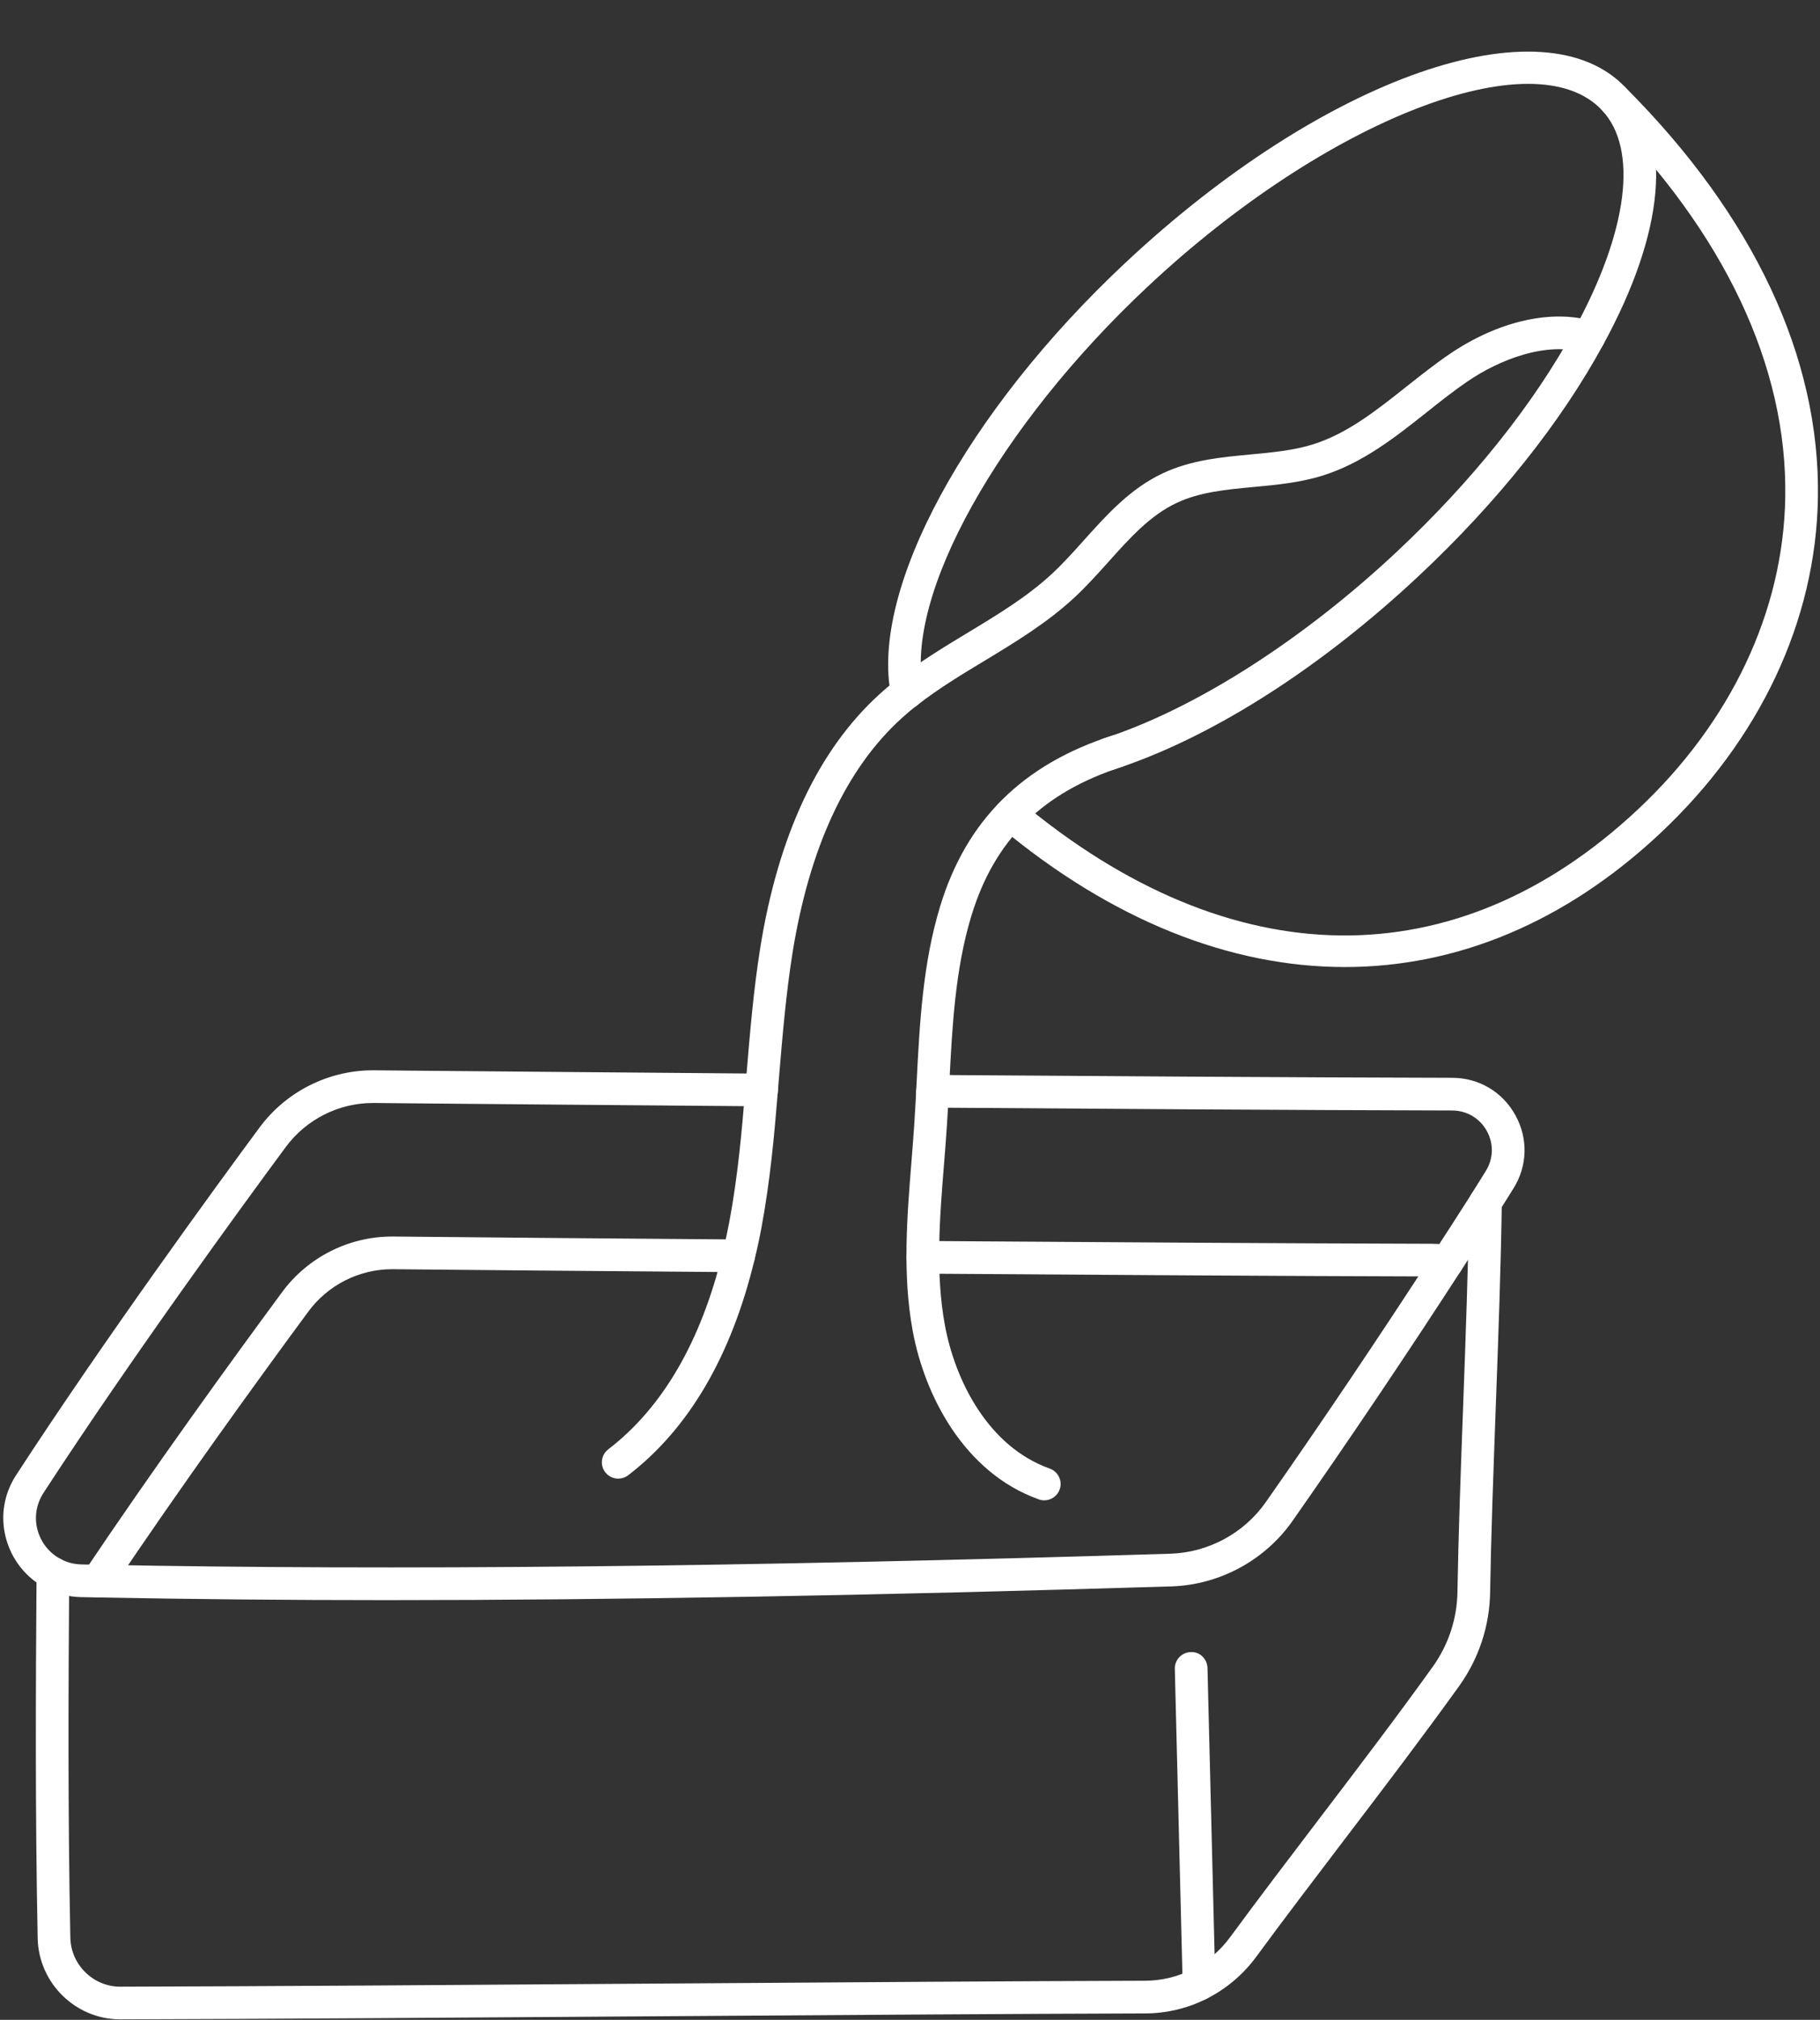 <?xml version="1.0" encoding="UTF-8" standalone="no"?><svg xmlns="http://www.w3.org/2000/svg" xmlns:xlink="http://www.w3.org/1999/xlink" fill="#ffffff" height="154.5" preserveAspectRatio="xMidYMid meet" version="1" viewBox="10.3 0.8 139.3 154.5" width="139.3" zoomAndPan="magnify"><rect x="10.3" y="0.8" width="139.3" height="154.5" fill="#333333" stroke="none"/><g id="change1_1"><path d="M 113.234 74.77 C 104.465 74.77 95.406 71.199 86.855 64.066 C 86.324 63.625 86.254 62.836 86.695 62.305 C 87.141 61.773 87.926 61.703 88.457 62.145 C 104.523 75.547 121.719 75.766 135.637 62.738 C 142.785 56.047 146.801 47.559 146.941 38.836 C 147.109 28.812 142.27 18.586 132.945 9.262 C 132.457 8.773 132.457 7.984 132.945 7.496 C 133.434 7.008 134.227 7.008 134.715 7.496 C 144.523 17.309 149.617 28.16 149.441 38.875 C 149.289 48.281 144.992 57.402 137.344 64.566 C 130.074 71.371 121.789 74.77 113.234 74.77"/><path d="M 95.137 59.738 C 94.625 59.738 94.148 59.422 93.961 58.914 C 93.723 58.266 94.059 57.547 94.707 57.312 C 94.938 57.227 95.172 57.152 95.41 57.074 C 102.223 54.723 110.16 49.602 117.184 43.027 C 122.969 37.609 127.68 31.715 130.805 25.98 C 134.91 18.469 135.703 12.207 132.918 9.234 C 127.758 3.727 111.84 9.898 98.156 22.711 C 86.738 33.398 79.504 46.352 80.957 53.512 C 81.094 54.188 80.656 54.848 79.977 54.984 C 79.293 55.121 78.641 54.684 78.504 54.008 C 76.867 45.926 84.246 32.305 96.449 20.887 C 111.629 6.676 128.449 0.805 134.742 7.523 C 138.355 11.383 137.719 18.547 133 27.18 C 129.75 33.145 124.871 39.254 118.891 44.852 C 111.516 51.758 103.465 56.941 96.219 59.441 C 95.973 59.52 95.766 59.586 95.562 59.66 C 95.422 59.711 95.277 59.738 95.137 59.738"/><path d="M 123.996 92.773 L 124.008 92.773 Z M 39.957 123.195 C 32.168 123.195 24.805 123.125 17.746 122.988 L 16.477 122.965 C 15.488 122.938 14.578 122.699 13.754 122.25 C 12.277 121.473 11.176 120.074 10.746 118.422 C 10.316 116.77 10.598 115.062 11.543 113.617 C 18.355 103.156 26.828 91.559 30.156 87.055 C 32.188 84.305 35.426 82.668 38.84 82.668 C 38.879 82.668 38.918 82.668 38.957 82.668 L 41.723 82.695 C 48.027 82.75 57.688 82.836 68.598 82.922 C 69.289 82.93 69.844 83.492 69.84 84.184 C 69.832 84.871 69.273 85.422 68.59 85.422 C 68.586 85.422 68.582 85.422 68.578 85.422 C 57.664 85.336 48.004 85.25 41.703 85.195 L 38.93 85.168 C 38.902 85.168 38.871 85.168 38.844 85.168 C 36.219 85.168 33.73 86.426 32.168 88.543 C 28.852 93.027 20.41 104.578 13.637 114.98 C 13.082 115.832 12.914 116.832 13.164 117.793 C 13.418 118.77 14.062 119.59 14.934 120.047 C 15.418 120.312 15.953 120.449 16.527 120.465 L 17.789 120.488 C 40.637 120.93 66.723 120.664 99.887 119.645 C 102.789 119.551 105.516 118.078 107.18 115.703 C 111.395 109.691 115.949 102.93 120.008 96.66 C 121.012 95.121 121.973 93.621 122.895 92.176 C 122.906 92.152 122.922 92.129 122.934 92.109 C 123.297 91.523 123.656 90.949 124.012 90.387 C 124.605 89.441 124.641 88.293 124.102 87.316 C 123.562 86.332 122.566 85.746 121.445 85.742 C 109.215 85.715 93.762 85.609 81.668 85.523 C 80.977 85.52 80.422 84.953 80.426 84.266 C 80.43 83.578 80.988 83.023 81.676 83.023 C 81.68 83.023 81.68 83.023 81.684 83.023 C 93.777 83.109 109.227 83.215 121.453 83.242 C 123.496 83.246 125.305 84.32 126.289 86.109 C 127.273 87.895 127.215 89.992 126.129 91.719 C 125.789 92.254 125.445 92.801 125.105 93.352 C 125.086 93.383 125.07 93.414 125.051 93.445 C 124.105 94.922 123.125 96.453 122.102 98.023 C 118.031 104.312 113.457 111.102 109.227 117.137 C 107.113 120.152 103.652 122.023 99.965 122.145 C 76.996 122.848 57.418 123.195 39.957 123.195"/><path d="M 121.059 98.59 C 120.941 98.59 120.824 98.574 120.711 98.539 C 120.469 98.473 120.215 98.438 119.949 98.438 C 108.684 98.41 94.492 98.316 80.918 98.223 C 80.23 98.219 79.672 97.656 79.68 96.965 C 79.684 96.277 80.242 95.723 80.93 95.723 C 80.93 95.723 80.934 95.723 80.938 95.723 C 94.508 95.816 108.695 95.91 119.953 95.938 C 120.449 95.938 120.938 96.004 121.402 96.137 C 122.066 96.332 122.449 97.023 122.258 97.688 C 122.098 98.234 121.598 98.59 121.059 98.59"/><path d="M 17.77 122.988 C 17.527 122.988 17.285 122.918 17.074 122.777 C 16.5 122.391 16.348 121.617 16.73 121.043 C 22.094 113.059 27.934 104.996 31.891 99.637 C 33.855 96.969 37 95.383 40.312 95.383 C 40.344 95.383 40.375 95.383 40.406 95.383 C 45.848 95.438 55.547 95.523 66.844 95.609 C 67.535 95.613 68.09 96.18 68.086 96.867 C 68.082 97.555 67.523 98.109 66.836 98.109 C 66.832 98.109 66.832 98.109 66.828 98.109 C 55.527 98.023 45.824 97.938 40.383 97.883 C 40.359 97.883 40.336 97.883 40.312 97.883 C 37.789 97.883 35.398 99.09 33.902 101.121 C 29.961 106.461 24.145 114.492 18.809 122.438 C 18.566 122.793 18.172 122.988 17.77 122.988"/><path d="M 102.066 153.832 C 101.395 153.832 100.836 153.289 100.82 152.609 L 100.219 128.453 C 100.203 127.762 100.746 127.188 101.438 127.168 C 102.145 127.133 102.699 127.699 102.719 128.387 L 103.32 152.547 C 103.336 153.238 102.789 153.812 102.102 153.828 C 102.09 153.832 102.078 153.832 102.066 153.832"/><path d="M 57.617 113.902 C 57.242 113.902 56.871 113.734 56.625 113.414 C 56.203 112.863 56.309 112.082 56.855 111.66 C 61.023 108.465 63.973 103.387 65.621 96.566 C 65.812 95.781 65.98 95.008 66.121 94.258 C 66.77 90.809 67.078 87.336 67.344 84.074 L 67.438 82.965 C 67.699 79.809 67.973 76.551 68.48 73.352 C 69.863 64.684 72.941 58.141 77.621 53.895 C 78.027 53.523 78.48 53.145 78.969 52.77 C 80.668 51.434 82.543 50.301 84.352 49.207 C 86.723 47.773 88.961 46.422 90.867 44.641 C 91.699 43.863 92.461 43.016 93.27 42.113 C 95.008 40.18 96.805 38.176 99.289 37.008 C 101.445 35.988 103.77 35.773 106.016 35.562 C 107.691 35.406 109.273 35.258 110.758 34.801 C 113.398 33.98 115.609 32.227 117.953 30.367 C 119.008 29.535 120.094 28.672 121.23 27.895 C 124.957 25.359 129.078 24.418 132.266 25.383 C 132.926 25.586 133.301 26.281 133.098 26.941 C 132.898 27.602 132.207 27.977 131.539 27.777 C 128.637 26.898 125.035 28.328 122.641 29.961 C 121.578 30.684 120.523 31.52 119.508 32.328 C 117.086 34.246 114.586 36.23 111.5 37.188 C 109.766 37.723 107.977 37.891 106.246 38.051 C 104.121 38.25 102.117 38.438 100.355 39.27 C 98.328 40.223 96.773 41.953 95.133 43.785 C 94.32 44.688 93.484 45.617 92.574 46.469 C 90.477 48.426 88.023 49.91 85.648 51.348 C 83.898 52.402 82.094 53.492 80.5 54.742 C 80.062 55.078 79.664 55.414 79.309 55.738 C 75.051 59.598 72.242 65.656 70.949 73.742 C 70.457 76.852 70.188 80.066 69.926 83.172 L 69.836 84.277 C 69.566 87.602 69.246 91.152 68.578 94.719 C 68.43 95.512 68.254 96.332 68.051 97.156 C 66.266 104.543 63.012 110.094 58.379 113.645 C 58.148 113.82 57.883 113.902 57.617 113.902"/><path d="M 90.227 115.562 C 90.086 115.562 89.945 115.539 89.809 115.488 C 84.078 113.449 81.07 107.516 80.164 102.641 C 79.363 98.324 79.719 93.934 80.059 89.688 C 80.133 88.742 80.211 87.797 80.273 86.855 C 80.348 85.742 80.406 84.625 80.461 83.504 C 80.691 79.07 80.926 74.48 82.262 70.109 C 84.266 63.539 88.574 59.27 95.426 57.066 C 96.078 56.855 96.785 57.219 96.996 57.875 C 97.211 58.531 96.848 59.238 96.191 59.449 C 90.094 61.41 86.426 65.027 84.652 70.84 C 83.406 74.918 83.18 79.348 82.961 83.633 C 82.902 84.766 82.844 85.898 82.766 87.023 C 82.703 87.977 82.629 88.93 82.551 89.887 C 82.223 93.969 81.883 98.195 82.625 102.188 C 83.402 106.375 85.914 111.449 90.645 113.133 C 91.297 113.367 91.637 114.082 91.406 114.73 C 91.223 115.242 90.738 115.562 90.227 115.562"/><path d="M 19.496 155.262 C 16.082 155.262 13.254 152.484 13.184 149.062 C 12.988 139.363 13.035 129.953 13.098 121.145 C 13.105 120.457 13.664 119.902 14.348 119.902 C 14.352 119.902 14.355 119.902 14.359 119.902 C 15.047 119.906 15.605 120.473 15.598 121.16 C 15.535 129.953 15.488 139.348 15.684 149.016 C 15.727 151.082 17.434 152.762 19.496 152.762 C 19.5 152.762 19.504 152.762 19.508 152.762 C 30.871 152.734 46.281 152.629 61.184 152.523 C 75.184 152.426 88.41 152.336 97.934 152.309 C 99.172 152.309 100.406 152.016 101.508 151.461 C 102.656 150.891 103.664 150.043 104.43 149.004 C 106.664 145.969 109.008 142.891 111.273 139.918 C 114.184 136.098 117.191 132.148 119.945 128.312 C 121.164 126.617 121.824 124.617 121.852 122.535 C 121.922 118.227 122.098 113.449 122.285 108.391 C 122.48 103.082 122.68 97.594 122.746 92.758 C 122.758 92.07 123.312 91.52 123.996 91.52 C 124 91.52 124.004 91.52 124.004 91.52 C 124.691 91.523 125.246 92.078 125.246 92.766 L 125.246 92.773 C 125.18 97.656 124.977 103.16 124.781 108.48 C 124.598 113.527 124.422 118.289 124.352 122.574 C 124.316 125.168 123.492 127.656 121.98 129.77 C 119.199 133.637 116.184 137.598 113.262 141.43 C 111.004 144.398 108.664 147.465 106.441 150.488 C 105.445 151.844 104.125 152.953 102.625 153.699 C 101.184 154.426 99.559 154.809 97.934 154.809 C 88.422 154.836 75.199 154.926 61.199 155.023 C 46.297 155.129 30.887 155.234 19.512 155.262 C 19.508 155.262 19.5 155.262 19.496 155.262"/></g></svg>